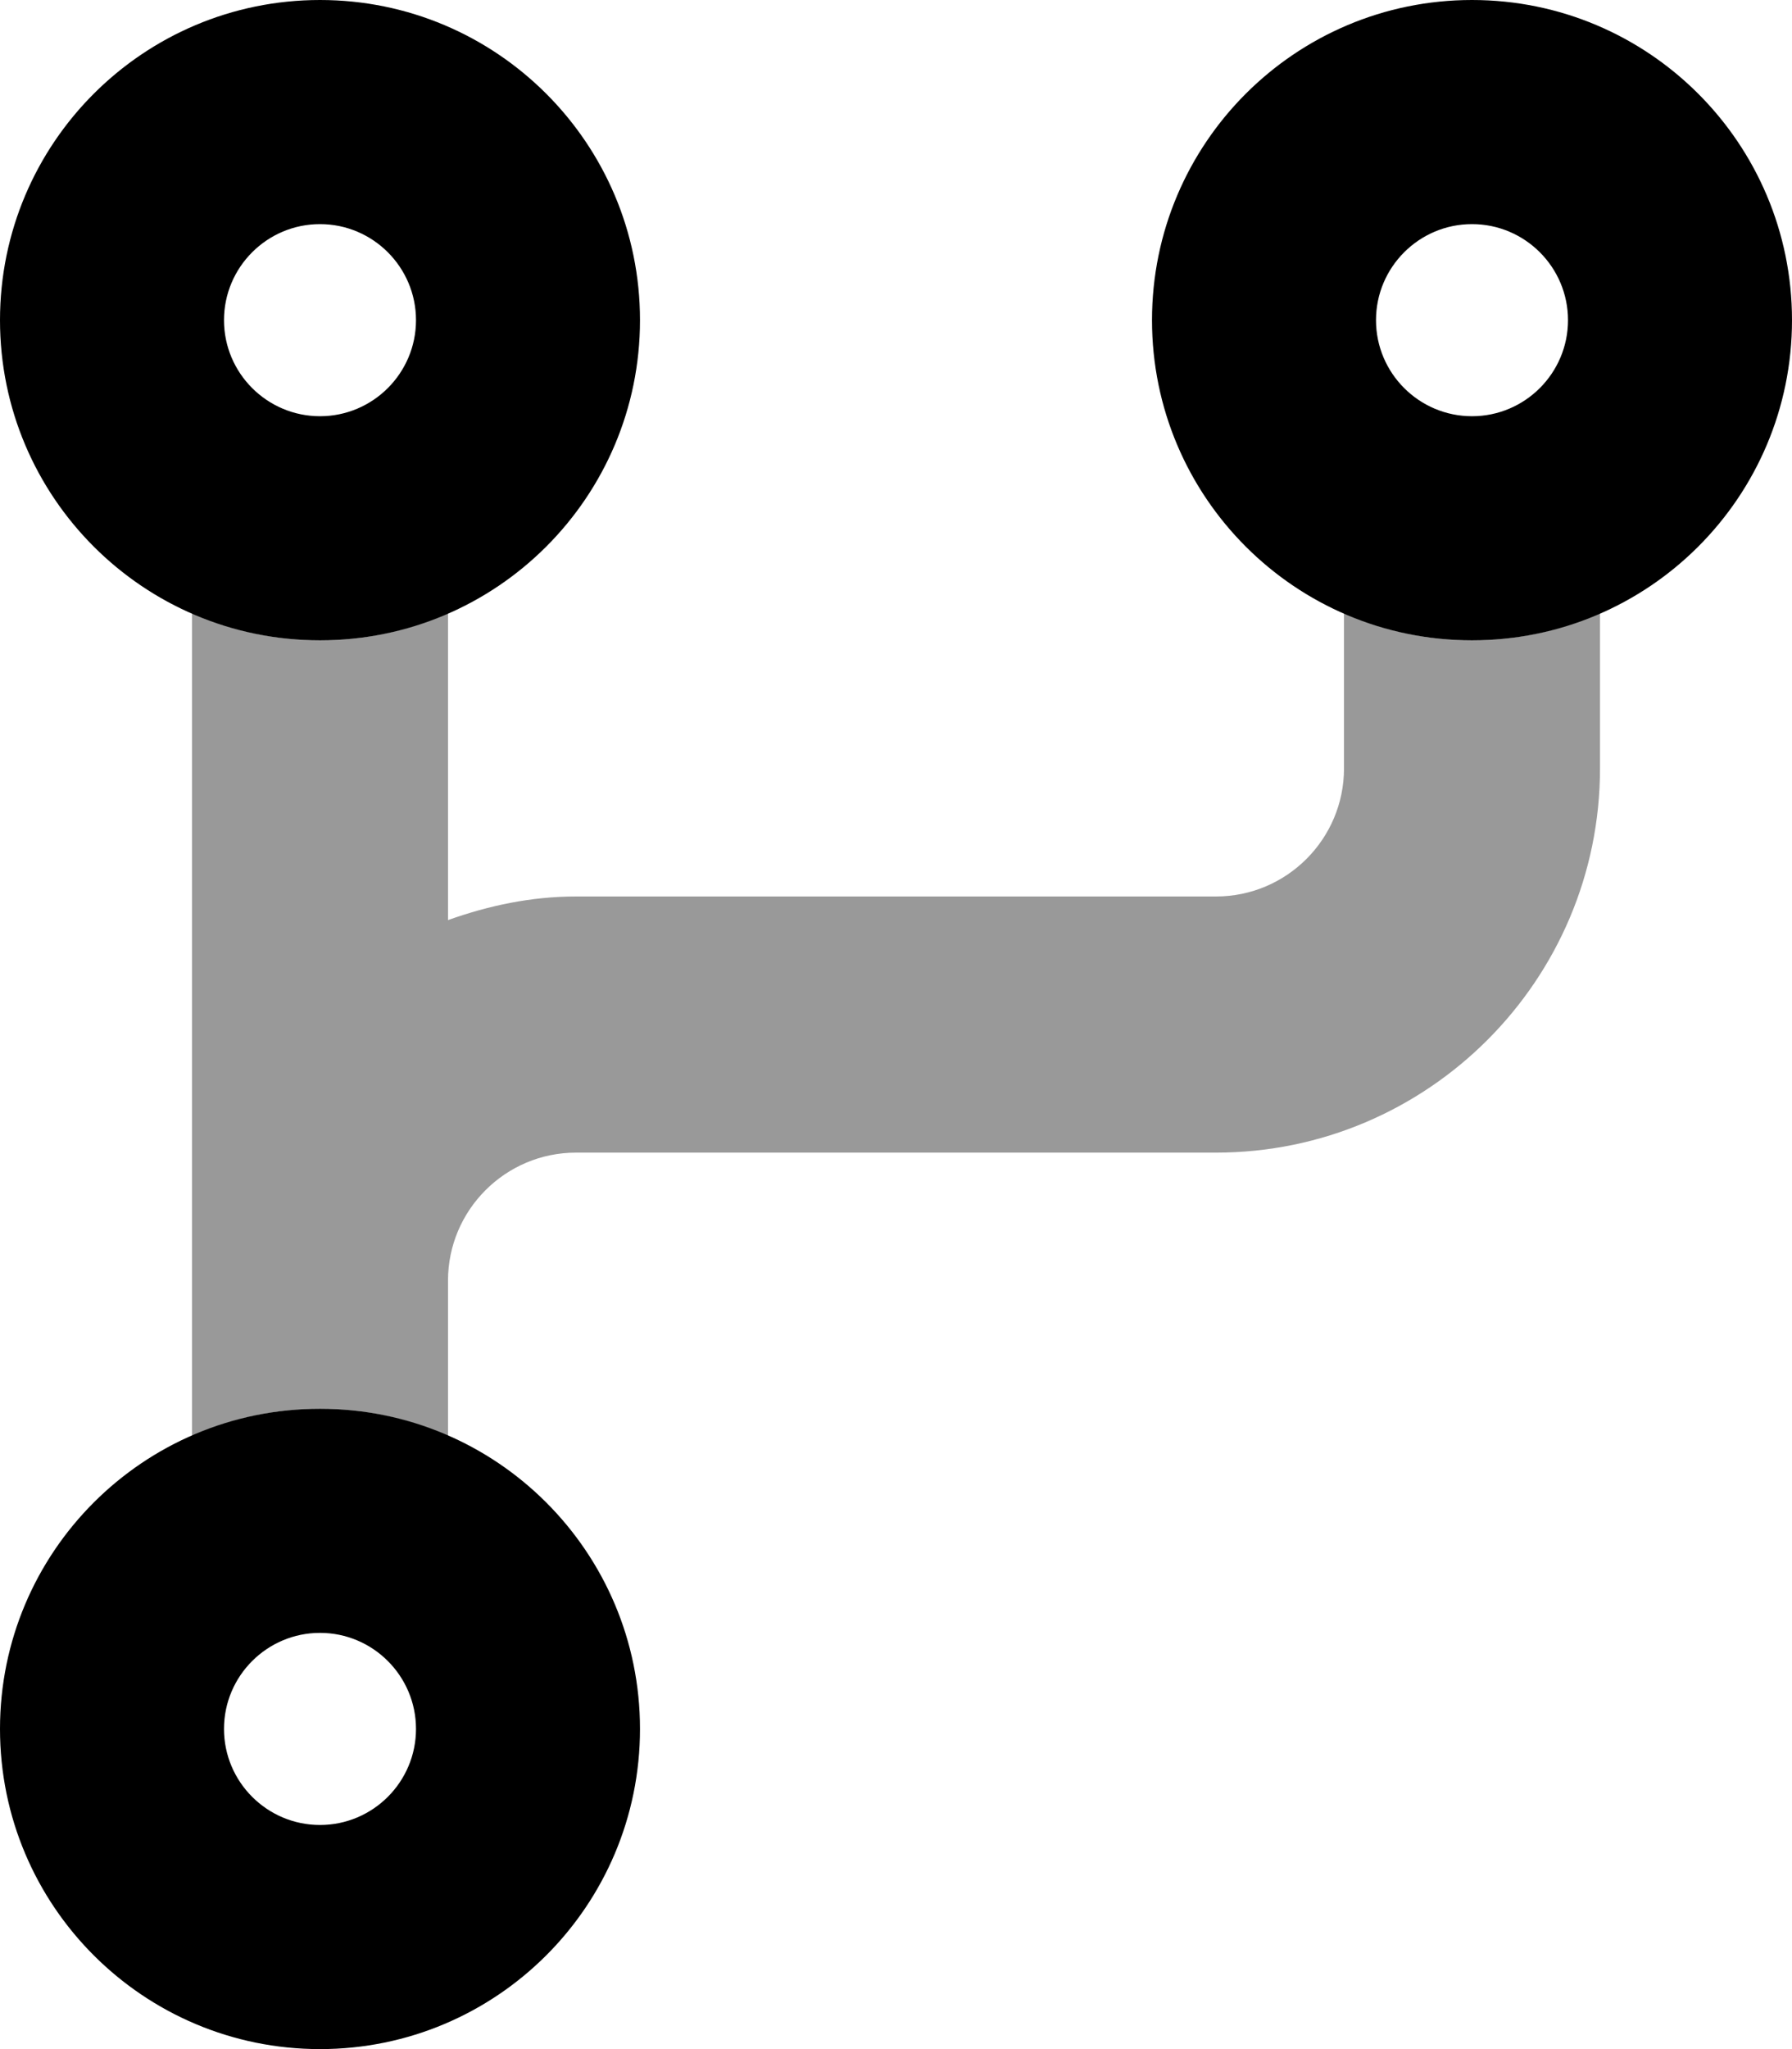 <svg xmlns="http://www.w3.org/2000/svg" viewBox="0 0 448 512"><!-- Font Awesome Pro 6.0.0-alpha2 by @fontawesome - https://fontawesome.com License - https://fontawesome.com/license (Commercial License) --><defs><style>.fa-secondary{opacity:.4}</style></defs><path d="M400 153.246V192C400 244.938 356.938 288 304 288H144C126.359 288 112 302.344 112 320V358.754C102.189 354.461 91.395 352 80 352S57.812 354.461 48 358.754V153.246C57.812 157.539 68.605 160 80 160S102.189 157.539 112 153.246V229.898C122.059 226.312 132.725 224 144 224H304C321.641 224 336 209.656 336 192V153.246C345.812 157.539 356.605 160 368 160S390.189 157.539 400 153.246Z" class="fa-secondary"/><path d="M80 352C35.818 352 0 387.816 0 432S35.818 512 80 512C124.184 512 160 476.184 160 432S124.184 352 80 352ZM80 456C66.768 456 56 445.234 56 432S66.768 408 80 408C93.234 408 104 418.766 104 432S93.234 456 80 456ZM80 0C35.818 0 0 35.816 0 80S35.818 160 80 160C124.184 160 160 124.184 160 80S124.184 0 80 0ZM80 104C66.768 104 56 93.234 56 80S66.768 56 80 56C93.234 56 104 66.766 104 80S93.234 104 80 104ZM368 0C323.818 0 288 35.816 288 80S323.818 160 368 160C412.184 160 448 124.184 448 80S412.184 0 368 0ZM368 104C354.768 104 344 93.234 344 80S354.768 56 368 56C381.234 56 392 66.766 392 80S381.234 104 368 104Z" class="fa-primary"/></svg>
